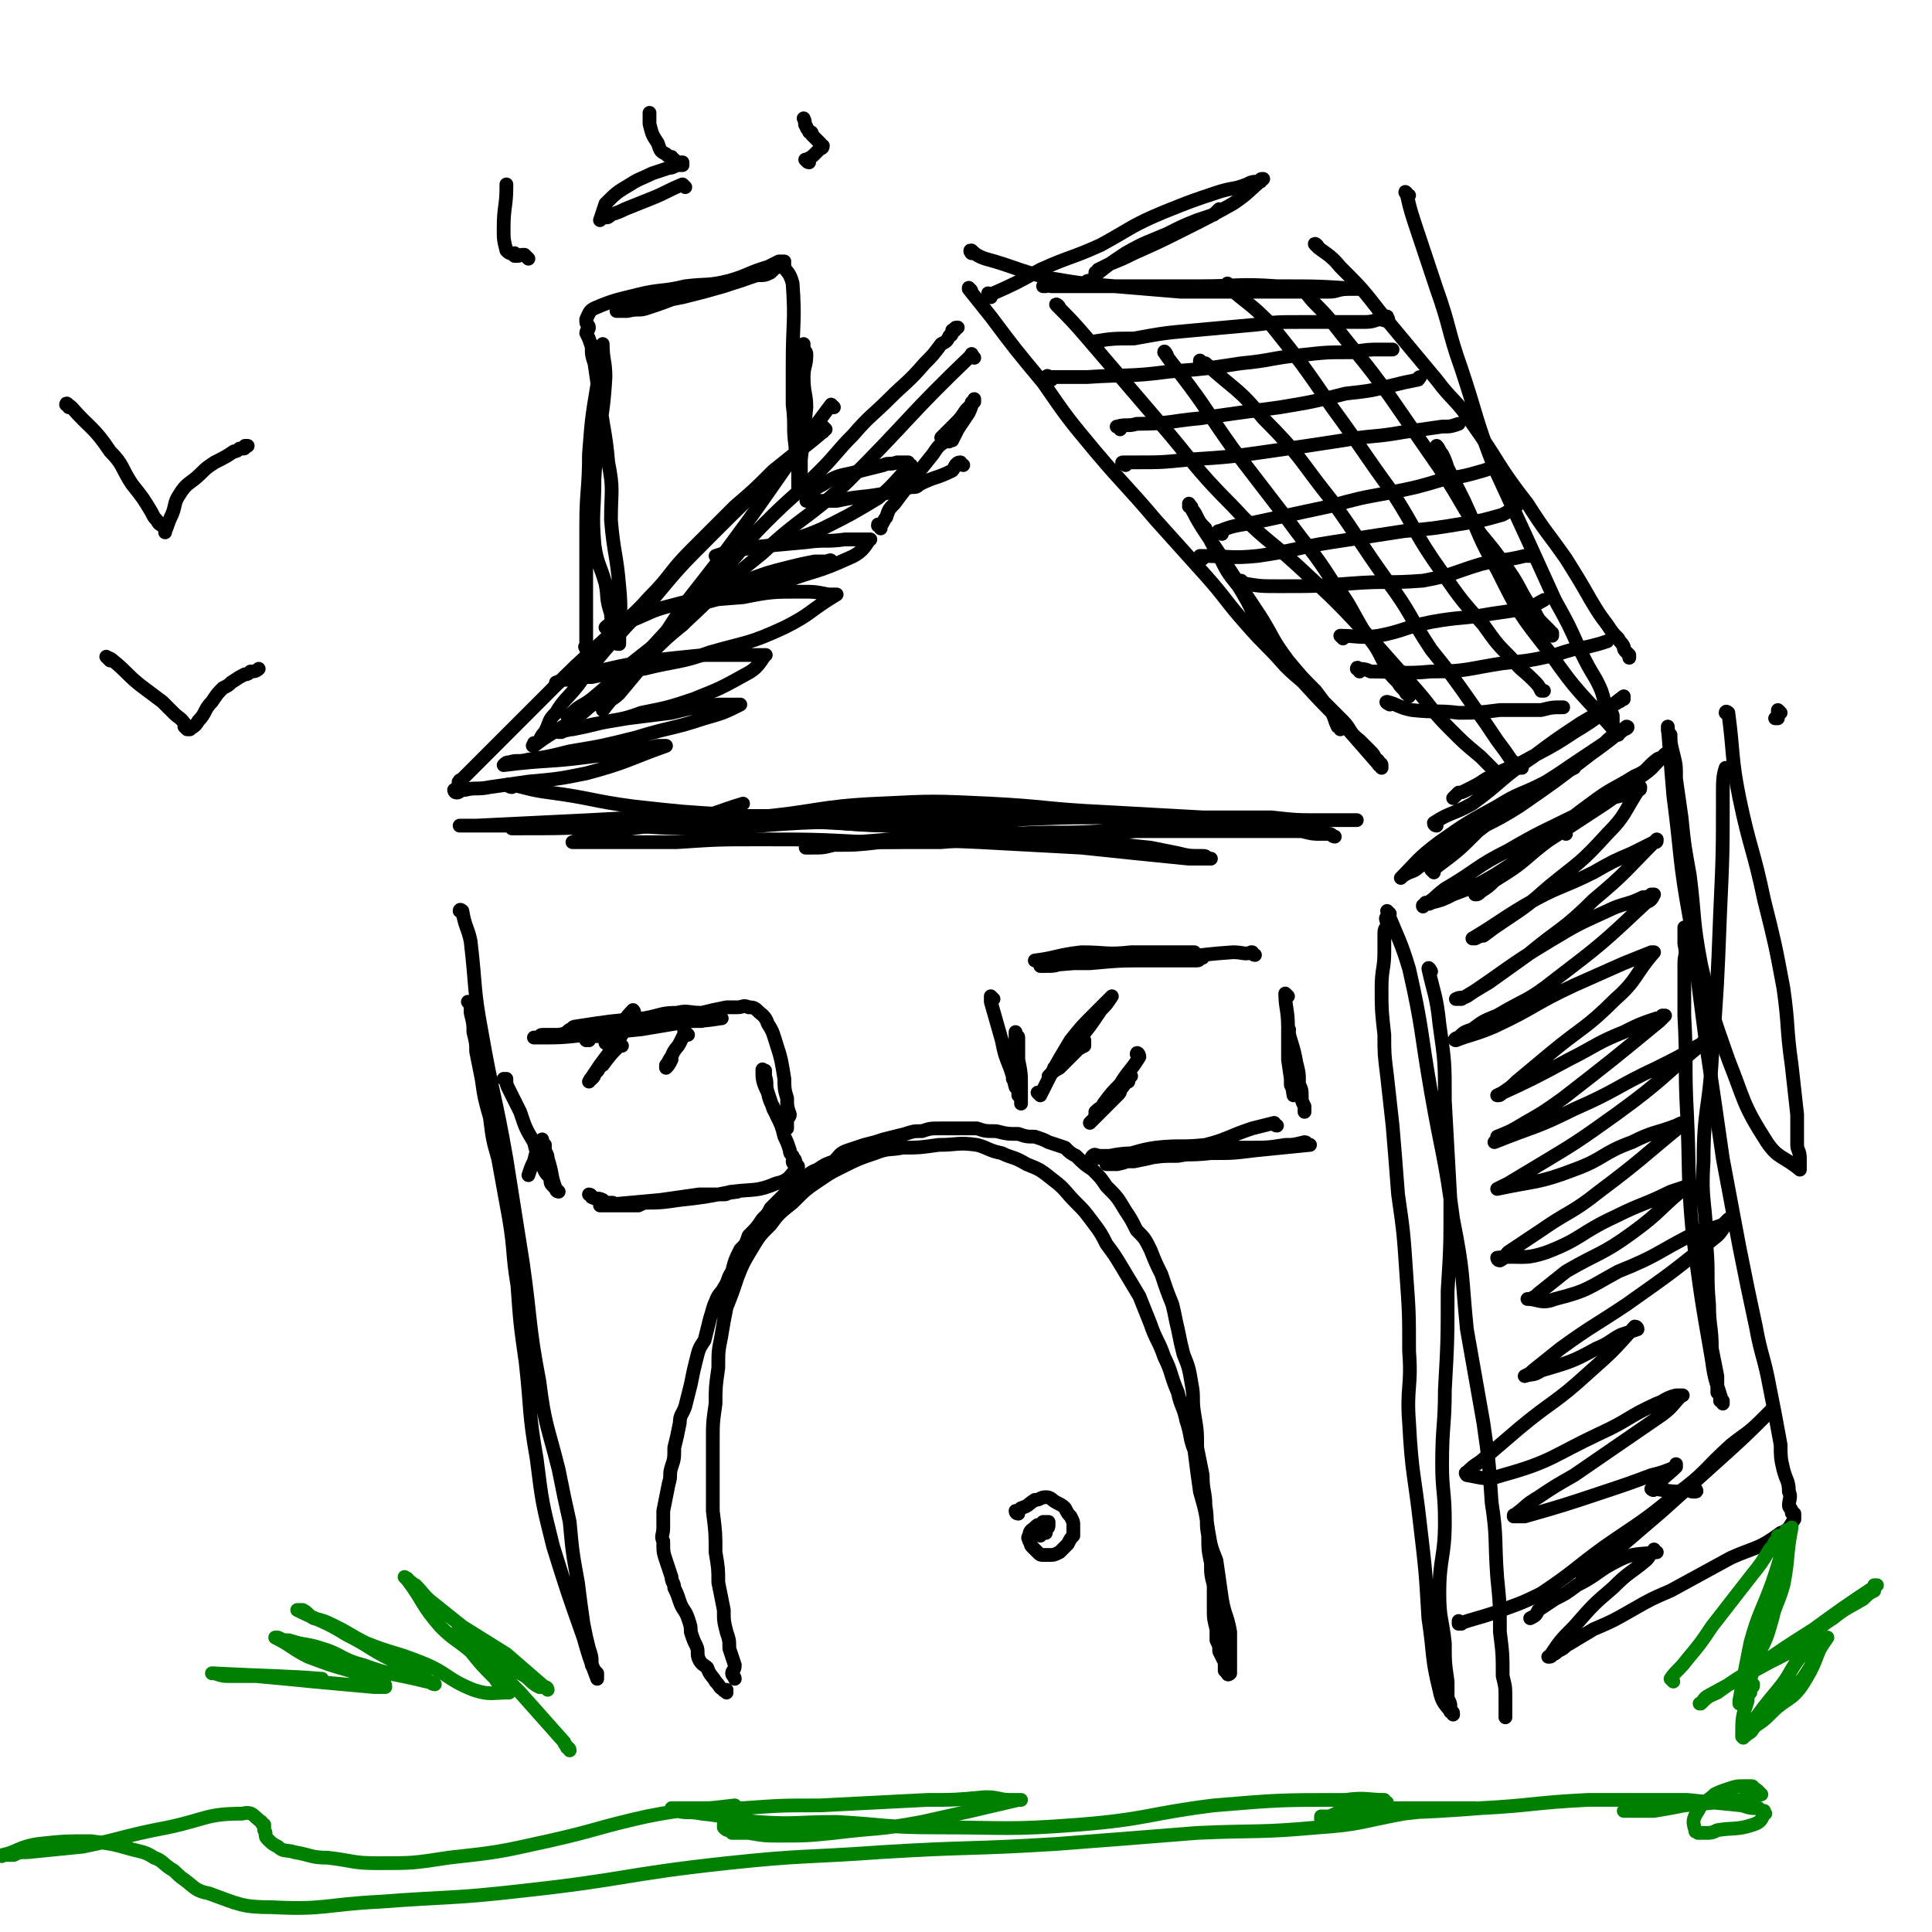 <svg viewBox='0 0 702 702' version='1.1' xmlns='http://www.w3.org/2000/svg' xmlns:xlink='http://www.w3.org/1999/xlink'><g fill='none' stroke='rgb(0,0,0)' stroke-width='5' stroke-linecap='round' stroke-linejoin='round'><path d='M367,297c0,0 -1,-1 -1,-1 0,0 0,0 0,0 0,0 0,0 0,0 -16,1 -16,1 -32,2 -21,1 -21,0 -43,1 -19,1 -19,2 -38,2 -16,0 -16,-1 -33,-1 -16,-1 -16,0 -32,0 -5,0 -5,0 -11,0 -3,0 -3,0 -7,0 -1,0 -1,0 -2,0 0,0 -1,0 -1,0 3,0 3,0 6,0 21,-1 21,-1 41,-2 18,-1 18,-1 35,-1 28,-1 28,0 56,-1 20,-1 20,-2 41,-2 17,0 17,1 34,2 11,1 11,1 22,1 8,1 8,1 16,1 8,1 8,1 15,1 1,0 1,0 2,0 0,0 1,0 1,0 -14,-1 -15,-1 -30,-2 -20,0 -20,0 -41,1 -20,0 -20,1 -39,2 -21,0 -21,-2 -42,-2 -16,0 -16,1 -32,2 -16,0 -16,0 -31,0 -10,0 -10,0 -19,0 -6,0 -6,1 -12,1 -2,0 -2,0 -4,0 0,0 0,0 0,0 0,0 1,0 1,0 18,0 18,0 35,-1 26,-1 26,-1 52,-3 23,-2 23,-4 45,-5 20,-1 20,-1 41,0 20,1 20,2 41,3 18,1 18,1 36,2 12,0 12,0 25,0 9,1 9,1 18,1 5,0 5,0 9,0 2,0 2,0 3,0 1,0 1,0 1,0 0,0 0,0 0,0 -8,0 -8,0 -17,0 -20,1 -20,1 -40,2 -17,1 -17,1 -35,2 -16,1 -16,0 -33,1 -13,1 -13,2 -26,3 -11,0 -11,0 -22,0 -9,1 -9,1 -17,1 -4,1 -4,1 -8,1 -1,0 -3,0 -2,0 2,-1 3,-1 7,-1 22,-2 22,-2 43,-3 19,0 19,0 38,-1 16,0 16,0 32,-1 13,0 13,0 26,0 10,0 10,0 20,0 7,0 7,0 14,0 4,1 4,1 7,1 2,0 2,0 3,0 1,0 1,1 2,1 '/><path d='M520,353c0,0 -1,-2 -1,-1 2,9 3,10 4,20 2,14 2,14 2,28 1,18 1,18 2,36 0,17 0,17 -1,33 0,18 0,18 -1,36 0,13 -1,13 -1,27 0,10 1,10 1,21 0,13 -2,13 -2,26 0,9 1,9 2,18 0,7 0,7 1,14 0,3 0,3 0,6 1,2 1,2 1,3 0,1 0,1 0,2 1,0 1,0 1,1 0,0 0,0 0,0 0,0 0,0 0,0 -3,-4 -4,-4 -5,-9 -3,-12 -2,-13 -4,-26 -1,-17 -1,-17 -3,-34 -2,-18 -3,-18 -4,-37 -1,-13 1,-13 0,-26 0,-14 0,-14 -1,-28 -1,-15 -1,-15 -3,-29 -1,-13 -1,-13 -2,-25 -1,-9 -1,-9 -2,-18 -1,-8 -1,-8 -1,-15 -1,-9 -1,-9 -1,-17 0,-7 1,-7 1,-13 0,-4 0,-4 0,-7 0,-2 1,-2 1,-3 0,-2 -1,-2 0,-3 0,0 0,0 1,-1 0,0 -1,-1 -1,-1 4,10 5,11 8,21 5,22 4,22 8,45 4,23 5,23 8,46 4,20 3,20 5,40 3,17 3,17 6,34 2,14 2,14 3,29 2,13 1,13 2,27 1,10 1,10 1,20 1,8 1,8 1,16 1,4 1,4 1,8 0,2 0,2 0,4 0,0 0,0 0,0 0,1 0,1 0,2 0,0 0,0 0,0 0,0 0,0 0,1 '/><path d='M168,332c0,-1 -1,-1 -1,-1 0,-1 1,0 1,0 1,6 2,6 3,11 2,17 1,17 4,33 4,23 5,23 9,46 3,19 3,19 6,38 3,21 2,22 6,43 2,16 3,16 7,32 2,10 2,10 4,19 1,11 1,11 3,22 1,8 1,8 2,15 1,5 1,5 2,9 1,3 1,3 1,6 1,2 1,2 2,3 0,1 0,1 0,2 0,0 0,0 0,0 0,0 0,0 0,0 -3,-8 -3,-8 -5,-15 -6,-17 -6,-17 -11,-33 -4,-16 -4,-16 -6,-32 -3,-17 -2,-17 -4,-35 -2,-14 -2,-14 -3,-28 -2,-12 -1,-12 -3,-24 -2,-11 -2,-11 -4,-22 -2,-7 -2,-7 -3,-15 -2,-7 -2,-7 -3,-14 -1,-5 -1,-5 -2,-10 0,-3 0,-3 -1,-7 0,-3 0,-3 -1,-7 0,-1 0,0 0,-1 0,-1 0,-1 0,-1 0,-1 -1,-2 -1,-2 '/><path d='M168,285c-1,0 -2,-1 -1,-1 0,-1 0,0 1,-1 8,-8 8,-8 16,-16 8,-8 8,-8 16,-16 9,-9 9,-9 19,-18 8,-8 9,-7 17,-16 8,-8 7,-9 15,-17 8,-8 8,-8 16,-16 7,-6 7,-6 14,-13 5,-4 5,-4 10,-8 3,-3 3,-3 6,-6 1,0 1,0 2,0 0,-1 0,-1 0,-2 0,0 1,1 1,1 -8,7 -8,6 -15,13 -14,13 -14,13 -27,26 -11,11 -11,11 -21,23 -9,9 -9,9 -17,18 -5,6 -5,6 -10,13 -4,5 -5,5 -8,10 -3,3 -2,3 -4,7 -1,1 -1,1 -2,3 -1,1 -1,1 -2,1 0,1 -1,1 0,1 9,-7 11,-6 20,-14 13,-10 12,-11 23,-22 12,-13 12,-13 24,-26 9,-9 8,-10 17,-19 10,-10 10,-9 20,-19 6,-6 6,-7 12,-13 6,-7 7,-7 13,-13 6,-6 7,-6 13,-13 3,-3 3,-3 6,-7 2,-1 2,-1 3,-3 1,0 1,-1 1,-2 1,0 1,0 1,0 0,-1 0,-1 1,-1 0,0 0,0 0,0 '/><path d='M353,106c0,-1 -1,-1 -1,-1 0,-1 0,0 0,0 4,5 4,5 8,10 9,12 9,12 19,24 9,13 9,13 19,25 11,13 11,12 22,25 9,10 9,10 18,20 8,9 7,9 15,18 7,8 7,7 14,15 5,5 6,5 11,10 5,5 5,5 10,10 3,3 2,4 6,7 2,2 2,2 4,4 1,1 1,1 2,3 0,0 1,0 1,1 0,0 0,1 0,1 0,0 1,-1 1,0 0,0 0,0 0,1 0,0 0,0 0,0 -7,-8 -7,-8 -14,-16 -9,-9 -9,-9 -18,-19 -6,-7 -6,-7 -11,-15 -5,-8 -4,-8 -9,-16 -4,-5 -4,-5 -7,-11 -3,-5 -3,-5 -5,-10 -2,-2 -2,-2 -3,-4 -1,-2 -1,-2 -2,-3 0,-1 0,-1 -1,-1 0,0 0,0 0,0 1,0 0,-1 0,-1 4,8 5,9 11,18 7,11 7,11 15,23 5,8 4,8 10,16 5,6 5,6 10,11 3,4 3,4 6,8 1,2 1,3 2,5 1,0 1,0 1,1 '/><path d='M354,92c-1,0 -1,-1 -1,-1 -1,0 0,0 0,1 0,0 0,0 0,0 0,0 -1,-1 0,-1 1,1 2,2 5,3 11,3 11,4 23,7 12,2 12,2 24,3 12,1 12,1 24,2 10,0 10,0 21,0 10,0 10,0 19,0 7,0 7,0 14,0 3,0 3,-1 7,-1 1,0 1,0 2,0 1,0 1,0 2,0 0,0 0,0 0,0 -15,-1 -15,-1 -30,-1 -14,-1 -14,0 -28,0 -12,0 -12,0 -24,0 -7,0 -7,0 -15,0 -5,0 -5,0 -10,0 -2,0 -2,0 -5,0 -1,0 -1,-1 -2,0 0,0 0,0 -1,0 0,0 0,0 0,0 0,0 0,0 0,0 8,-1 8,-1 15,-1 1,-1 1,-1 2,-1 '/><path d='M522,300c0,0 -1,0 -1,-1 6,-4 7,-3 14,-7 11,-8 10,-9 22,-17 8,-6 8,-6 17,-12 5,-3 5,-3 11,-6 1,-1 2,-1 3,-2 1,0 1,-1 2,-1 0,0 0,-1 0,-1 -8,6 -8,7 -18,13 -9,6 -10,6 -19,11 -7,3 -7,3 -13,6 -3,2 -3,2 -7,4 -2,1 -2,1 -3,1 -1,1 -1,1 -1,1 0,0 0,0 -1,1 0,0 0,0 0,0 0,0 0,0 0,0 '/><path d='M531,590c0,0 -1,-1 -1,-1 0,0 0,1 0,1 6,-2 7,-2 13,-4 8,-3 9,-3 17,-7 12,-8 12,-9 23,-17 13,-9 14,-9 26,-19 11,-8 10,-9 20,-18 5,-4 6,-4 11,-9 1,-1 1,-1 2,-2 1,-1 1,-1 2,-2 0,0 0,0 0,0 0,0 0,0 0,0 -10,10 -10,10 -20,19 -10,9 -10,9 -20,18 -7,6 -7,6 -14,12 -4,4 -4,4 -9,8 -2,1 -2,1 -3,3 -1,0 -1,0 -2,1 0,0 1,1 0,1 0,0 0,0 -1,0 0,0 0,0 0,0 1,0 0,-1 0,-1 2,-1 3,-1 5,-2 4,-2 3,-3 6,-5 '/><path d='M360,108c0,-1 -1,-1 -1,-1 0,-1 0,0 1,0 9,-4 9,-4 18,-9 11,-5 11,-4 22,-9 11,-6 11,-7 23,-12 10,-4 10,-4 19,-7 6,-2 6,-1 11,-3 2,-1 2,-1 5,-1 0,-1 0,-1 1,-1 0,0 0,0 0,0 -5,4 -5,5 -11,9 -9,5 -9,5 -19,10 -8,4 -8,4 -17,8 -4,2 -4,2 -9,4 -2,1 -2,1 -4,2 0,1 0,1 -1,1 0,0 0,0 0,1 0,0 0,0 0,0 5,-4 5,-4 11,-8 7,-4 8,-4 15,-7 6,-3 6,-3 11,-5 3,-1 3,-1 6,-2 1,-1 1,-1 2,-2 '/><path d='M512,71c-1,0 -2,-2 -1,-1 1,4 1,5 3,11 4,12 4,12 8,24 5,14 4,15 9,29 6,18 5,18 12,36 6,13 6,13 12,26 5,11 5,11 10,22 5,9 5,9 9,18 3,6 3,6 6,11 2,4 2,4 3,8 1,3 2,2 3,5 0,2 0,2 0,4 1,1 1,1 2,2 0,0 0,0 0,1 0,0 0,0 0,0 -13,-15 -14,-14 -25,-30 -11,-14 -11,-14 -19,-30 -7,-12 -6,-12 -12,-25 -3,-6 -3,-6 -6,-12 -1,-3 -1,-3 -2,-5 -1,-1 -1,-2 -2,-3 '/><path d='M628,280c-1,0 -1,-1 -1,-1 -1,3 -1,5 -1,9 0,22 0,22 -1,44 -1,26 -1,26 -3,53 -1,18 -3,18 -3,37 -1,15 1,15 1,30 1,11 0,11 1,22 0,8 1,8 1,16 1,5 1,5 2,10 0,3 0,3 0,6 1,1 1,1 1,2 0,0 0,1 0,1 0,0 1,0 1,0 0,0 0,1 0,1 -2,-7 -3,-8 -4,-16 -4,-23 -4,-23 -7,-46 -2,-22 -1,-22 -2,-43 -1,-18 0,-18 -1,-36 0,-9 0,-9 0,-19 0,-3 1,-3 0,-7 0,-1 0,-1 0,-3 0,-1 0,-1 0,-2 0,0 0,0 0,-1 0,0 0,0 0,0 0,0 0,0 0,0 '/><path d='M214,236c-1,0 -1,-1 -1,-1 -1,0 0,0 0,1 0,0 0,0 0,0 0,-1 0,-1 0,-1 0,-5 0,-6 0,-11 0,-16 0,-16 0,-33 0,-13 1,-13 1,-26 1,-13 1,-13 3,-25 0,-5 1,-5 2,-10 0,-1 -1,-1 -1,-2 0,-1 1,-1 1,-3 0,0 0,0 0,0 0,6 1,6 1,12 -1,18 -3,18 -4,37 0,12 -1,12 0,24 1,7 2,7 4,14 1,5 0,5 2,11 0,3 1,3 1,6 1,1 1,1 1,3 0,1 0,1 0,1 0,1 0,1 1,1 0,0 0,0 0,0 0,-11 1,-11 0,-21 -1,-12 -2,-12 -3,-24 0,-11 1,-11 -1,-21 -1,-12 -2,-12 -3,-23 -1,-6 -1,-6 -2,-13 -1,-3 -1,-3 -1,-6 -1,-3 -1,-3 -2,-5 0,-1 1,-1 1,-2 0,-1 -1,-1 -1,-2 0,0 0,0 0,0 0,-1 0,-1 0,-1 1,-2 1,-3 3,-4 7,-3 8,-3 16,-5 8,-2 9,-1 17,-3 8,-1 8,0 16,-2 7,-2 7,-3 14,-5 2,-1 2,-1 4,-2 1,0 1,0 2,0 0,0 0,0 0,0 0,0 0,0 0,0 -9,4 -9,5 -19,8 -10,3 -10,2 -20,5 -5,2 -5,2 -11,4 -3,1 -3,0 -7,1 -1,0 -1,0 -2,0 -1,0 -1,0 -2,0 0,0 0,0 0,0 2,0 1,-1 3,-1 10,-2 11,-2 21,-4 8,-2 8,-2 15,-4 6,-2 6,-2 12,-4 3,0 3,0 5,-1 1,-1 1,-1 1,-1 1,-1 1,-1 2,-1 0,0 0,0 0,0 0,0 0,-1 1,-1 0,0 0,0 0,0 0,0 1,0 1,0 0,0 -1,0 -1,0 0,0 0,0 0,0 2,3 3,3 4,7 1,14 0,14 0,29 0,7 0,7 0,15 1,8 0,8 1,15 0,3 1,3 1,6 0,3 0,3 0,6 0,2 0,2 0,3 0,1 1,0 1,1 0,0 0,0 0,0 0,0 0,0 0,0 0,-5 0,-5 0,-11 1,-9 1,-9 2,-19 0,-5 -1,-5 -1,-11 0,-4 1,-4 1,-8 0,-1 0,-1 -1,-2 0,0 0,0 0,-1 0,0 0,0 0,-1 0,0 0,0 0,0 0,3 0,3 0,5 0,4 0,4 0,9 0,3 0,3 0,6 0,0 0,0 0,1 0,1 0,1 0,1 0,1 -1,1 -1,1 0,0 0,0 0,0 '/><path d='M186,286c-1,0 -2,-1 -1,-1 6,1 7,2 15,3 15,2 15,3 30,5 18,2 18,2 35,3 19,2 19,2 38,3 19,1 19,1 37,2 16,1 16,0 32,2 13,1 13,1 26,2 10,2 10,2 20,3 5,1 5,1 10,2 4,1 4,1 9,1 1,0 1,0 2,1 1,0 1,0 1,0 -3,0 -4,0 -8,0 -20,-2 -20,-2 -39,-4 -18,-1 -18,-1 -37,-2 -20,-1 -20,0 -41,0 -19,-1 -19,-1 -39,-1 -15,0 -15,0 -30,1 -10,0 -10,0 -20,0 -7,0 -7,0 -13,0 -1,0 -1,0 -3,0 -1,0 -1,0 -2,0 0,0 0,0 0,0 5,-2 5,-2 9,-3 16,-3 17,-2 32,-5 11,-2 11,-3 21,-6 '/><path d='M521,317c0,0 -1,-1 -1,-1 0,0 0,0 0,0 1,0 1,0 2,-1 8,-6 8,-6 15,-13 8,-6 7,-6 15,-11 9,-7 9,-6 19,-13 6,-4 6,-4 12,-8 2,-2 2,-2 4,-3 2,-1 2,-1 3,-2 1,0 2,-1 1,-1 -5,4 -6,5 -13,10 -13,10 -13,10 -26,19 -11,7 -12,6 -23,13 -6,4 -6,4 -12,8 -3,2 -2,2 -5,3 -2,1 -2,1 -3,2 0,0 0,0 0,0 6,-6 6,-7 14,-13 10,-7 10,-7 21,-13 8,-5 8,-4 16,-8 6,-3 6,-3 12,-6 '/><path d='M647,259c0,0 -1,-1 -1,-1 0,0 0,1 0,1 0,1 0,1 0,1 0,1 0,1 0,1 0,0 0,0 -1,0 0,0 0,0 0,0 '/><path d='M628,260c0,-1 -1,-1 -1,-1 0,-1 1,0 1,0 2,15 1,16 4,31 4,19 5,18 9,37 4,16 4,16 7,32 2,14 1,14 3,28 1,9 1,9 2,18 0,5 0,5 0,11 0,2 1,2 1,5 0,0 0,0 0,1 0,1 0,1 0,2 0,0 0,1 0,1 -6,-5 -8,-4 -12,-10 -9,-14 -8,-15 -14,-30 -6,-17 -6,-17 -10,-35 -3,-16 -2,-16 -4,-32 -2,-11 -2,-11 -3,-21 -1,-7 -1,-7 -2,-14 0,-5 0,-5 -1,-9 -1,-4 -1,-4 -1,-7 -1,-1 -1,-1 -1,-2 0,0 0,0 0,-1 0,0 0,0 0,0 1,13 1,13 2,25 3,23 2,23 6,45 3,23 3,23 6,46 3,20 3,20 6,41 3,16 3,16 6,32 3,15 3,15 6,29 2,11 3,11 5,22 2,10 2,10 4,21 0,4 0,5 1,9 1,4 2,4 2,8 1,2 0,3 0,5 0,1 1,1 1,2 0,0 0,0 0,0 0,1 0,1 1,1 0,0 0,0 0,1 0,0 0,0 0,0 0,0 0,0 0,1 0,0 0,0 0,0 -2,3 -2,4 -5,5 -8,6 -9,5 -18,9 -11,6 -11,6 -22,12 -7,3 -7,3 -14,7 -7,4 -7,4 -14,7 -5,3 -5,3 -10,6 -1,1 -1,1 -3,2 -1,1 -1,1 -2,1 0,0 0,1 -1,1 0,0 -1,0 0,0 4,-6 4,-6 9,-11 7,-8 7,-8 14,-14 6,-6 6,-5 12,-10 1,-1 1,-1 2,-3 1,0 1,0 1,-1 0,0 0,1 1,1 0,0 0,0 0,0 -7,1 -8,0 -14,3 -8,4 -7,5 -15,9 -4,3 -4,3 -8,5 -3,2 -3,2 -6,4 -1,2 -1,2 -3,3 0,0 0,0 0,0 '/><path d='M479,90c0,-1 -2,-2 -1,-1 3,3 5,3 9,8 8,8 8,8 15,17 10,12 10,12 20,24 6,8 7,7 13,16 10,14 9,15 20,29 7,11 7,10 14,20 5,8 5,8 9,15 3,5 3,5 6,9 2,3 2,3 4,5 1,2 1,1 2,3 0,1 0,1 1,2 0,0 0,0 1,1 0,0 0,0 0,0 0,1 0,1 0,1 0,0 0,0 0,0 '/><path d='M399,125c0,0 -2,-1 -1,-1 6,-1 7,-1 14,-1 11,-2 11,-2 22,-3 11,-1 11,-1 22,-2 8,-1 8,-1 16,-1 6,0 6,0 13,0 4,0 4,0 9,0 4,0 4,0 7,-1 2,0 2,1 3,0 1,0 0,0 0,-1 '/><path d='M382,138c-1,-1 -1,-1 -1,-1 -1,-1 0,0 0,0 0,0 0,0 0,0 7,0 7,0 14,0 15,-1 15,0 30,-2 13,-1 13,-1 26,-3 11,-1 11,-2 22,-3 9,-1 9,-1 18,-1 6,-1 6,-1 11,-1 2,0 2,0 4,0 0,0 0,0 0,0 0,0 0,0 0,0 '/><path d='M407,156c0,-1 -2,-1 -1,-1 3,-1 4,0 7,-1 12,0 12,-1 23,-2 14,-2 14,-2 29,-4 12,-2 12,-2 24,-5 9,-1 9,-1 17,-3 4,-1 4,-1 9,-2 1,0 0,-1 1,-1 '/><path d='M409,169c0,0 -2,-1 -1,-1 1,0 2,0 4,0 10,0 10,0 20,-1 15,-1 15,-1 29,-3 14,-2 14,-2 27,-4 11,-2 11,-1 22,-3 7,-1 7,-1 14,-2 3,0 3,0 6,-1 '/><path d='M444,194c-1,-1 -2,-1 -1,-1 5,-2 6,-2 12,-3 14,-3 14,-3 28,-6 11,-3 11,-3 22,-5 10,-2 10,-2 20,-5 7,-1 7,-1 14,-3 3,-1 3,-1 5,-1 '/><path d='M437,203c0,0 -1,-1 -1,-1 0,0 0,0 0,0 11,0 11,1 21,0 14,-2 14,-3 27,-5 13,-2 13,-2 26,-4 11,-1 11,-1 23,-3 6,-1 6,-1 13,-3 2,-1 3,-2 5,-3 '/><path d='M452,212c0,0 -1,-1 -1,-1 0,0 0,1 1,1 6,1 6,1 13,1 13,0 13,0 26,-1 13,-1 13,0 26,-1 11,-2 11,-3 21,-6 8,-2 8,-1 16,-3 1,0 1,0 2,0 '/><path d='M488,232c0,0 -1,-1 -1,-1 6,0 7,1 14,0 10,-2 9,-3 19,-5 11,-2 11,-1 22,-3 7,-1 7,-1 13,-2 3,-1 4,-2 6,-3 '/><path d='M494,244c0,-1 -1,-2 -1,-1 2,0 3,0 5,1 11,0 11,1 22,0 13,0 13,-1 26,-3 10,-1 10,-1 19,-3 6,-2 6,-2 12,-3 4,-1 4,-1 7,-2 0,0 0,0 0,0 '/><path d='M505,256c0,0 -2,-1 -1,-1 4,1 4,2 9,3 9,1 9,0 17,1 7,0 7,0 15,-1 7,0 7,0 15,0 4,-1 4,-1 8,-1 '/><path d='M424,129c0,0 -1,-2 -1,-1 2,3 3,4 6,8 10,13 9,13 19,27 10,13 10,13 20,26 8,11 9,11 16,22 7,9 6,9 12,19 4,5 4,5 7,11 2,4 2,4 5,7 1,2 2,2 3,4 1,0 1,1 1,1 '/><path d='M385,112c0,-1 -2,-2 -1,-1 5,5 6,6 12,13 12,14 12,14 24,28 14,16 13,17 28,32 11,12 12,11 24,22 14,13 14,13 27,27 8,9 8,9 16,18 6,7 5,7 12,14 5,5 5,5 11,10 3,3 3,3 5,5 0,0 0,1 1,1 '/><path d='M437,132c0,0 -1,-1 -1,-1 0,0 0,0 0,1 1,0 1,0 2,0 11,10 12,9 21,20 14,14 13,15 25,30 10,14 10,15 20,29 9,12 8,13 16,25 8,10 8,10 15,20 5,7 5,7 9,13 3,4 3,4 5,7 2,2 2,1 3,3 0,0 1,0 1,0 '/><path d='M447,104c0,0 -1,-1 -1,-1 0,0 0,0 0,1 8,7 8,6 15,13 12,15 12,15 23,31 11,15 11,16 22,31 9,14 8,15 18,29 7,10 7,10 15,19 5,7 5,7 10,12 4,5 4,4 8,8 2,2 2,2 3,4 1,0 1,0 1,0 '/><path d='M476,108c-1,-1 -2,-2 -1,-1 3,4 4,4 9,10 10,13 11,13 21,27 9,13 9,13 18,26 8,12 7,12 15,24 5,6 5,6 10,13 5,7 4,8 10,16 1,2 1,2 3,4 1,1 1,1 2,2 1,1 0,1 1,2 0,0 0,0 0,-1 '/><path d='M569,303c0,0 -1,-1 -1,-1 -5,3 -5,3 -10,7 -7,6 -7,6 -15,11 -2,2 -2,2 -5,4 -1,1 -1,1 -2,1 0,0 0,0 0,0 10,-8 11,-8 21,-16 10,-8 10,-9 21,-17 8,-6 8,-5 16,-10 5,-2 4,-3 8,-6 1,-1 2,0 3,-1 0,0 0,-1 0,-1 -5,5 -4,5 -10,9 -11,9 -12,9 -24,17 -14,9 -14,9 -28,18 -7,4 -7,4 -15,7 -4,2 -4,2 -8,3 -1,1 -2,0 -2,0 -1,1 -1,2 -1,1 4,-2 4,-3 8,-6 12,-7 11,-8 23,-14 12,-7 13,-7 25,-13 6,-3 6,-3 12,-6 5,-1 5,-1 10,-3 1,0 1,0 1,-1 0,0 0,0 0,0 -6,9 -5,10 -12,17 -10,11 -10,10 -21,19 -8,7 -8,7 -17,13 -3,2 -3,2 -7,5 -1,0 -1,0 -3,1 0,0 0,0 -1,0 0,0 0,0 0,0 10,-6 9,-6 19,-12 12,-7 13,-6 25,-12 7,-4 7,-4 14,-7 4,-2 4,-2 8,-4 1,0 1,0 1,-1 0,0 0,0 0,0 -11,11 -11,12 -23,22 -11,11 -12,10 -24,20 -7,5 -7,5 -14,10 -5,3 -5,3 -10,6 0,0 0,0 -1,0 0,0 -1,0 -1,0 2,-1 2,0 4,-1 15,-10 15,-11 30,-20 10,-6 10,-6 21,-11 6,-3 7,-2 13,-5 2,0 2,0 3,-1 1,0 1,0 1,0 -1,2 -1,2 -3,3 -16,15 -16,15 -33,28 -10,8 -11,7 -21,13 -5,2 -5,2 -9,5 -3,1 -3,1 -5,3 -1,0 -2,1 -1,1 5,-2 7,-2 14,-5 15,-7 14,-8 29,-15 9,-4 9,-4 18,-8 5,-2 5,-2 10,-4 0,0 0,0 1,0 0,0 0,0 0,0 -7,8 -6,10 -14,17 -11,11 -12,10 -24,20 -6,5 -6,5 -12,10 -2,2 -2,2 -5,4 -1,1 -1,1 -2,1 0,0 0,0 0,0 0,0 0,0 0,0 13,-6 13,-6 26,-13 10,-5 10,-6 20,-10 6,-3 6,-3 12,-5 1,0 1,0 2,-1 0,0 1,0 1,0 0,0 -1,1 -2,2 -17,14 -17,14 -35,28 -7,5 -7,5 -14,9 -5,3 -5,3 -10,5 0,1 0,1 -1,2 0,0 0,0 0,0 0,0 0,0 0,0 15,-6 15,-5 29,-12 16,-7 15,-8 30,-15 8,-4 8,-4 15,-8 2,-1 1,-1 3,-2 0,0 0,0 0,0 0,0 0,0 0,0 -16,13 -15,14 -33,27 -14,10 -14,10 -29,19 -5,3 -5,3 -10,6 -2,1 -2,1 -4,2 0,0 0,0 0,0 14,-3 15,-2 28,-7 11,-4 10,-6 21,-10 8,-4 8,-3 16,-6 2,-1 2,-1 3,-1 1,0 0,0 0,0 0,0 0,0 0,0 -16,13 -15,13 -31,25 -10,8 -11,7 -21,14 -6,4 -6,4 -12,8 -1,1 -1,2 -3,3 -1,0 -1,-1 -1,-1 0,0 0,0 0,0 9,-1 9,1 18,-2 13,-5 12,-7 25,-13 10,-5 10,-4 20,-9 3,-1 3,-1 6,-2 0,0 0,0 0,0 0,0 0,0 0,0 -10,8 -9,9 -20,17 -11,8 -12,7 -24,14 -5,4 -5,4 -10,8 -1,1 -1,1 -3,2 0,0 0,0 0,0 0,0 -1,0 -1,0 4,0 5,2 10,0 12,-3 12,-4 23,-10 15,-6 14,-7 28,-14 5,-2 5,-1 10,-3 1,-1 1,-1 2,-2 0,0 0,0 0,1 -2,2 -2,3 -4,5 -16,13 -16,13 -33,25 -12,8 -13,8 -24,16 -5,4 -5,4 -10,8 -1,1 -1,1 -3,2 0,0 0,0 0,0 0,0 0,0 0,0 3,-1 3,0 6,-2 10,-3 11,-3 20,-8 5,-2 5,-3 9,-5 3,-1 3,-1 6,-2 0,0 0,-1 -1,-1 0,0 0,0 0,0 -8,9 -8,9 -17,17 -12,11 -13,10 -25,20 -7,6 -7,6 -14,12 -3,2 -3,2 -5,4 -1,0 0,1 0,1 6,1 7,2 13,0 18,-5 18,-7 35,-15 11,-5 10,-6 21,-11 3,-1 3,-2 7,-3 1,0 1,0 2,0 0,0 1,0 0,0 -3,3 -3,4 -7,7 -16,11 -16,11 -32,22 -7,4 -7,4 -13,8 -5,3 -4,3 -8,6 -1,1 -1,0 -1,1 0,0 0,0 0,0 2,0 2,0 4,0 14,-4 14,-4 29,-9 9,-3 9,-3 17,-6 4,-1 4,-1 9,-3 0,-1 0,-1 0,-1 0,0 0,1 0,1 -3,3 -4,3 -7,7 -1,0 -1,1 -1,1 0,0 0,0 0,0 0,1 -1,0 -1,0 4,0 5,1 11,1 1,0 1,0 2,-1 1,0 1,1 2,1 0,0 1,0 1,0 0,0 0,0 0,0 0,0 0,0 0,0 1,0 0,-1 0,-1 '/><path d='M264,615c0,0 -1,-1 -1,-1 0,0 1,0 1,0 0,0 -1,1 -1,0 -2,-1 -1,-1 -3,-3 -1,-2 -2,-2 -3,-5 -1,-1 -2,-1 -3,-3 -1,-2 0,-3 -1,-5 -1,-2 -1,-2 -2,-5 0,-2 0,-2 -1,-5 -1,-3 -2,-3 -3,-6 -1,-3 -1,-3 -2,-5 0,-2 -1,-2 -1,-4 -1,-3 -1,-3 -2,-6 -1,-3 -1,-3 -1,-7 -1,-2 0,-2 0,-5 0,-3 0,-3 0,-6 1,-5 1,-5 2,-10 1,-3 0,-3 1,-6 1,-3 1,-3 1,-7 1,-4 1,-4 2,-9 0,-3 1,-3 2,-6 1,-4 1,-4 2,-8 1,-5 1,-5 2,-9 1,-4 1,-4 3,-7 1,-4 1,-4 2,-8 1,-3 1,-4 2,-6 1,-3 2,-3 3,-5 2,-3 1,-3 3,-6 1,-4 1,-4 3,-8 2,-2 2,-2 3,-5 3,-3 3,-3 5,-6 2,-2 2,-2 3,-4 3,-3 3,-3 6,-6 3,-2 3,-2 6,-5 2,-1 2,-2 5,-3 3,-2 3,-2 6,-3 2,-2 2,-3 5,-4 3,-1 3,-1 6,-2 4,-1 4,-1 7,-2 4,-1 4,-1 8,-2 3,-1 3,-1 6,-1 3,-1 3,-1 7,-1 3,0 3,0 6,0 3,0 3,0 7,0 3,1 3,1 7,1 4,1 4,1 8,1 3,1 3,1 6,1 3,1 3,1 5,2 3,1 3,1 6,2 2,2 2,2 4,3 3,3 3,3 6,5 3,3 3,3 5,6 4,4 4,4 7,9 2,3 2,3 4,7 3,3 3,3 5,7 2,5 2,5 4,9 2,6 2,6 4,11 1,4 1,5 2,9 1,5 1,5 2,9 2,5 2,5 3,11 1,5 0,5 1,11 1,6 1,6 1,12 1,5 1,5 2,10 0,6 1,6 1,11 1,6 0,6 1,11 0,5 0,5 1,10 0,4 0,4 1,8 0,4 0,4 0,8 0,4 0,4 1,8 0,2 0,2 0,4 1,2 1,2 1,4 1,2 1,2 2,4 0,1 0,1 0,3 0,0 0,0 1,1 0,0 0,0 0,0 0,0 0,0 0,0 0,0 0,1 1,0 0,-1 0,-2 0,-4 0,-5 0,-5 0,-11 -1,-6 -2,-6 -3,-12 -1,-7 -1,-7 -2,-14 -2,-5 -2,-5 -3,-11 -1,-7 -1,-7 -3,-14 -1,-7 -1,-7 -2,-15 -2,-5 -1,-5 -3,-11 -1,-5 -2,-5 -3,-10 -3,-7 -2,-7 -5,-13 -2,-6 -3,-6 -5,-12 -2,-5 -2,-5 -4,-10 -3,-5 -3,-5 -6,-10 -3,-5 -3,-5 -6,-9 -2,-4 -2,-4 -5,-8 -3,-4 -3,-4 -6,-7 -4,-4 -4,-5 -8,-8 -5,-4 -5,-4 -10,-6 -5,-3 -5,-2 -9,-4 -5,-1 -5,-2 -9,-3 -7,-1 -7,0 -14,0 -7,1 -7,1 -13,1 -5,1 -5,0 -10,2 -6,2 -6,2 -12,5 -4,2 -4,2 -7,4 -6,4 -6,4 -11,9 -5,4 -5,4 -8,8 -4,4 -4,4 -7,9 -3,5 -3,5 -5,10 -2,6 -2,6 -4,11 -1,5 -1,5 -2,11 -1,5 -1,5 -1,11 -1,7 -1,7 -1,13 -1,7 -1,7 -1,14 0,6 0,6 0,12 0,7 0,7 0,13 1,8 1,8 1,15 1,6 1,6 1,11 1,5 1,5 2,10 0,4 0,4 1,8 1,3 1,3 1,6 1,3 1,3 2,6 0,2 -1,2 -1,3 0,1 1,1 1,2 0,0 0,0 0,0 0,0 0,0 0,0 '/><path d='M370,550c0,0 -1,0 -1,-1 0,0 1,0 2,-1 3,-1 2,-1 5,-3 2,0 2,-1 4,-1 2,0 2,1 4,2 2,1 2,1 3,2 1,2 1,2 2,3 1,2 1,2 1,3 0,2 0,2 0,4 -1,1 -1,1 -2,3 -2,2 -2,2 -3,3 -2,1 -2,1 -4,1 -1,0 -1,0 -2,0 -1,0 -1,0 -2,-1 -1,-1 -1,-1 -2,-2 -1,-1 0,-1 -1,-2 0,-1 -1,-1 0,-2 0,-2 1,-2 2,-3 1,-1 1,-1 2,-1 1,-1 1,-1 1,-1 1,0 1,0 2,0 0,0 0,0 0,1 0,0 0,0 0,0 0,1 0,1 -1,2 0,0 0,0 0,0 -1,1 0,1 0,1 0,0 0,0 0,0 0,0 0,0 0,-1 0,0 0,0 0,0 0,0 0,0 0,0 0,0 0,0 0,0 0,1 0,1 -1,1 -1,0 -1,0 -1,1 0,0 0,0 0,0 '/><path d='M456,347c-1,0 -1,-1 -1,-1 -1,0 0,0 0,0 -3,1 -3,0 -7,0 -15,1 -15,2 -30,3 -11,0 -11,0 -22,1 -5,0 -5,0 -10,0 -3,1 -3,1 -6,1 -1,0 -1,0 -2,0 0,0 0,0 0,0 12,-1 12,-1 25,-2 8,0 8,0 17,0 5,0 5,0 10,0 3,0 3,0 5,0 1,0 1,-1 1,-1 1,0 1,0 1,0 -5,0 -5,0 -10,0 -11,1 -11,1 -23,1 -8,0 -8,0 -17,0 -3,0 -3,0 -7,0 -2,0 -2,0 -3,0 -1,0 -1,0 -1,0 0,0 0,0 0,0 8,-1 8,-2 17,-3 9,0 9,1 18,0 6,0 6,0 13,0 5,0 5,0 10,0 '/><path d='M468,362c0,0 -1,-1 -1,-1 0,5 1,6 1,12 1,5 0,5 0,9 0,4 1,4 1,7 0,3 0,3 0,5 0,1 1,1 1,2 0,1 0,1 0,2 0,0 0,0 0,0 0,0 0,0 0,0 -1,-6 -1,-6 -2,-13 0,-3 0,-3 0,-6 0,-2 0,-2 0,-3 0,-1 0,-1 0,-2 0,0 0,0 0,0 1,1 0,-1 0,0 1,5 2,6 3,12 1,4 1,4 1,8 1,2 1,2 1,5 0,1 0,1 1,3 0,1 0,1 0,2 0,0 0,0 0,0 '/><path d='M361,363c0,0 -1,-1 -1,-1 0,0 0,1 0,2 2,7 2,7 4,14 1,5 1,5 3,10 1,3 1,3 2,7 1,1 1,1 1,3 1,1 1,1 1,2 0,0 0,1 0,1 0,-2 0,-3 0,-6 0,-5 0,-5 -1,-10 0,-2 0,-2 0,-5 0,-1 0,-2 0,-3 0,-1 -1,0 -1,-1 0,0 0,-1 0,-1 0,1 0,2 0,3 0,4 0,4 0,8 0,3 0,4 -1,6 '/><path d='M464,409c-1,0 -1,-1 -1,-1 -4,1 -4,1 -8,2 -9,3 -9,4 -17,6 -9,1 -9,0 -18,1 -7,1 -7,2 -14,3 -3,0 -3,0 -6,0 -2,0 -2,-1 -3,0 0,0 -1,1 0,1 8,-1 8,-2 17,-2 12,-1 12,-1 25,-2 8,0 8,0 15,0 6,0 7,0 13,-1 3,0 3,0 7,-1 1,0 1,1 1,1 1,0 1,0 1,0 -10,1 -10,1 -20,2 -8,1 -8,1 -16,1 -9,1 -9,0 -19,1 -4,1 -4,1 -9,2 -1,0 -1,0 -2,0 0,0 0,0 0,0 0,0 0,0 0,0 3,-1 3,-1 5,-1 8,-1 8,-1 16,-2 3,0 3,0 5,-1 1,0 1,-1 2,-1 1,0 1,1 1,1 0,0 0,0 0,0 -5,1 -5,1 -11,2 -6,0 -6,0 -13,1 -5,0 -4,1 -9,2 -2,0 -3,0 -4,0 '/><path d='M214,378c-1,0 -1,-1 -1,-1 -1,0 0,0 0,1 0,0 0,0 0,0 0,0 -1,-1 0,-1 2,-1 4,0 7,-1 1,-1 -1,-1 0,-1 4,-1 5,-1 10,-2 4,0 4,0 8,0 2,-1 2,-1 5,-1 0,0 2,0 1,0 -6,1 -7,1 -14,2 -8,0 -8,0 -16,1 -6,0 -6,0 -11,1 -3,0 -3,0 -6,0 -1,0 -1,1 -1,1 -1,0 -1,0 -2,0 0,0 0,0 0,0 10,0 10,0 19,-1 10,-1 10,-1 20,-2 6,-1 6,-1 12,-2 5,-1 5,-1 10,-1 3,-1 3,-1 5,-1 1,0 3,0 2,0 -6,1 -8,1 -16,1 -10,1 -10,1 -21,2 -6,0 -6,1 -12,1 -2,0 -3,-1 -5,0 -1,0 -1,0 -2,1 0,0 0,0 0,0 2,-1 2,-2 3,-2 13,-2 13,-2 25,-3 6,-1 6,-2 12,-2 4,-1 4,0 9,0 4,-1 4,-1 9,-2 2,0 2,0 4,0 2,0 2,-1 4,0 1,0 2,0 3,1 2,2 3,2 4,5 2,3 2,4 3,7 2,6 2,7 3,13 0,3 0,4 1,7 0,3 0,3 1,6 0,1 -1,1 -1,2 0,1 0,1 0,2 0,0 0,0 0,0 0,1 0,1 0,1 -2,-3 -3,-3 -5,-7 -1,-3 -1,-3 -2,-6 -1,-3 0,-3 -1,-6 0,-1 0,-1 0,-2 -1,0 -1,-1 -1,0 0,3 0,4 2,8 1,5 2,4 3,8 2,4 2,4 3,8 1,2 1,2 2,5 0,1 0,1 1,2 0,1 1,1 1,2 0,0 -1,0 -1,0 0,1 1,1 1,1 0,1 0,1 0,1 0,0 1,-1 1,0 -3,3 -3,5 -8,6 -7,3 -8,2 -16,3 -10,2 -10,2 -19,3 -7,1 -7,1 -14,1 -5,1 -5,0 -10,1 -2,0 -2,0 -3,0 -1,0 -1,0 -2,0 0,0 0,0 0,0 11,-1 11,-1 22,-2 7,-1 7,-1 14,-2 5,0 5,0 9,0 2,0 1,-1 3,-1 1,0 1,0 2,0 0,0 0,0 0,0 -7,1 -7,1 -14,2 -6,1 -6,1 -11,1 -4,1 -4,1 -7,1 -2,0 -2,0 -4,1 -1,0 -1,0 -2,0 0,0 0,0 -1,0 0,0 0,0 -1,0 0,0 0,0 0,0 0,0 0,0 -1,0 0,0 0,0 -1,0 0,0 0,0 0,0 -1,0 -1,0 -2,0 0,0 0,0 -1,0 0,0 0,0 0,0 0,-1 0,-1 -1,-1 0,0 -1,0 -1,0 -1,0 -1,0 -2,-1 -2,-1 -2,0 -4,-1 0,0 0,-1 -1,-1 '/><path d='M184,393c0,0 -1,-1 -1,-1 0,0 1,0 1,0 0,2 0,2 1,4 2,4 2,4 4,8 2,6 2,6 5,11 1,4 1,4 3,8 1,3 1,3 3,5 0,2 0,2 1,3 0,0 0,0 1,1 0,0 0,0 1,1 0,0 0,0 0,0 0,0 -1,0 -1,-1 -2,-5 -1,-5 -3,-11 0,-1 0,-1 -1,-3 0,-1 0,-1 0,-2 -1,-1 -1,-1 -1,-2 0,0 0,0 0,0 -2,4 -2,4 -3,8 -1,2 -1,2 -2,5 0,0 0,0 0,0 '/><path d='M226,380c-1,0 -1,-1 -1,-1 -1,0 0,0 0,1 -3,3 -3,3 -6,7 -2,1 -1,2 -3,3 0,1 0,1 -1,2 -1,0 0,0 -1,1 0,0 0,0 0,0 2,-3 2,-3 4,-6 3,-4 3,-4 6,-8 2,-3 2,-3 4,-7 1,-1 1,-1 2,-3 0,-1 0,-1 0,-1 0,0 0,0 0,0 0,0 0,0 0,0 1,0 0,-1 0,-1 -3,3 -3,4 -6,8 -1,1 -2,1 -3,3 -1,0 -1,0 -1,1 '/><path d='M250,376c-1,-1 -1,-1 -1,-1 -1,-1 0,0 0,0 0,0 0,0 0,0 -1,2 -1,2 -2,4 -1,2 -2,2 -3,5 -1,1 -1,2 -2,3 0,0 0,0 0,1 0,0 0,0 0,0 0,0 0,0 0,0 0,0 0,0 0,0 1,-1 1,-1 2,-3 0,0 0,0 0,0 '/><path d='M378,398c0,0 -1,-1 -1,-1 0,0 0,0 1,1 0,0 0,0 0,0 0,0 -1,-1 -1,-1 0,0 0,0 1,1 0,0 0,0 0,0 5,-10 5,-10 11,-20 4,-5 4,-5 9,-10 2,-2 2,-2 4,-4 1,-1 1,-1 2,-2 0,0 0,0 0,0 -2,3 -2,3 -4,5 -4,6 -4,6 -9,12 -2,3 -2,3 -4,6 -2,1 -2,1 -4,3 0,1 0,1 -1,2 0,0 -1,1 -1,1 1,-1 2,-2 4,-3 3,-3 3,-3 6,-6 1,-1 1,-1 3,-2 0,-1 0,-1 0,-2 0,0 0,0 0,0 '/><path d='M414,384c0,-1 -1,-2 -1,-1 0,0 1,0 1,1 -3,5 -4,5 -7,10 -3,3 -3,3 -6,7 -1,2 -1,1 -3,3 0,1 0,1 0,2 0,0 0,0 0,0 0,0 0,0 0,0 4,-4 4,-4 8,-8 1,-1 1,-1 1,-2 2,-2 1,-2 3,-3 0,-1 0,-1 1,-2 0,0 0,0 0,0 0,0 0,0 0,0 -2,2 -2,2 -5,5 -2,2 -2,3 -4,5 -2,3 -2,3 -4,5 -1,1 -1,1 -2,2 0,0 0,0 0,0 0,0 0,0 0,0 0,0 0,0 0,0 '/><path d='M303,148c0,0 -1,-1 -1,-1 -15,20 -15,21 -30,42 -11,15 -11,15 -22,29 -8,11 -7,11 -15,22 -5,6 -5,6 -10,12 -2,2 -3,2 -5,4 0,1 0,1 -1,2 0,0 0,0 0,0 9,-11 9,-11 18,-21 5,-5 5,-5 11,-10 '/><path d='M354,130c-1,-1 -1,-2 -1,-1 -23,22 -22,23 -45,46 -15,14 -16,12 -31,26 -15,12 -15,13 -29,26 -11,8 -11,8 -21,16 -6,6 -6,6 -12,11 -4,3 -4,2 -7,5 -1,1 -1,1 -2,1 0,0 0,0 0,0 '/><path d='M350,169c-1,0 -1,-1 -1,-1 -2,0 -2,2 -3,3 -6,3 -6,2 -12,5 -1,1 -1,1 -3,1 -4,1 -4,1 -8,2 -10,2 -10,1 -19,3 -4,0 -4,0 -8,0 -1,0 -1,1 -2,0 -1,0 -1,0 -1,0 2,-3 2,-4 6,-6 6,-4 7,-3 14,-5 4,-1 4,-1 8,-2 2,-1 2,0 5,-1 2,0 2,0 4,0 0,0 0,1 0,1 0,0 1,0 1,0 -6,6 -6,7 -12,12 -10,6 -10,6 -20,11 -9,4 -9,3 -18,6 -7,1 -7,1 -14,2 -3,1 -3,1 -5,2 -1,0 -1,0 -2,0 0,0 0,0 0,0 6,-2 6,-2 12,-3 10,-1 10,-1 21,-2 7,-1 7,0 14,-1 4,0 4,0 7,0 1,0 3,0 2,0 -2,3 -3,5 -8,7 -11,5 -11,4 -22,8 -15,4 -15,4 -30,8 -3,0 -3,0 -6,1 0,0 0,0 0,0 0,0 0,0 0,0 10,-5 10,-6 21,-9 8,-3 8,-3 16,-5 4,-1 4,-1 9,-2 2,0 2,0 4,0 1,0 2,-1 2,0 -5,2 -7,2 -14,5 -11,3 -11,3 -22,6 -11,3 -11,2 -22,5 -8,2 -8,3 -16,6 -3,0 -3,0 -6,1 -1,0 -1,0 -2,1 0,0 0,0 0,0 12,-4 12,-5 24,-8 13,-2 13,-2 26,-3 10,-2 11,-2 21,-2 5,0 5,0 10,1 1,0 1,0 3,0 0,0 0,0 0,0 -10,6 -9,7 -19,12 -13,6 -13,5 -27,9 -11,4 -12,3 -24,6 -9,1 -9,1 -19,3 -5,0 -5,0 -9,1 -2,0 -2,0 -3,1 0,0 -1,0 -1,0 5,-2 5,-2 11,-3 12,-3 12,-3 24,-5 9,-1 9,-1 19,-2 7,0 7,0 15,0 2,0 2,0 5,0 1,0 3,0 2,0 -2,3 -3,5 -7,7 -9,5 -9,5 -19,9 -9,3 -9,3 -19,5 -8,3 -8,2 -16,4 -4,1 -4,1 -9,2 -2,0 -2,0 -4,1 0,0 0,0 -1,0 0,0 0,0 0,0 13,-3 13,-3 25,-5 8,-1 8,-1 16,-2 8,-2 8,-2 17,-3 3,0 3,0 6,0 1,0 1,0 2,0 0,0 0,0 0,0 -6,3 -6,3 -13,5 -12,4 -12,3 -25,7 -12,3 -12,3 -24,5 -8,2 -8,2 -15,3 -4,1 -4,0 -7,1 -1,0 -1,0 -2,1 0,0 0,0 0,0 0,0 0,0 0,0 16,-2 16,-1 31,-3 8,-1 8,-1 16,-2 5,-1 5,-1 9,-2 1,0 1,0 3,0 0,0 0,0 0,0 0,0 0,0 0,0 -14,5 -14,6 -29,10 -10,2 -10,2 -21,3 -7,1 -7,1 -14,2 -5,1 -5,0 -9,1 -2,0 -2,1 -3,1 -1,0 -1,-1 -1,-1 '/><path d='M320,192c0,-1 -1,-1 -1,-1 0,-1 0,0 1,0 1,-1 1,-2 2,-3 1,-3 1,-3 3,-5 3,-4 3,-4 6,-8 4,-5 4,-5 8,-10 2,-3 2,-3 5,-5 1,-1 1,-1 2,-2 0,-1 0,-1 1,-1 0,-1 0,-1 -1,-1 -1,0 -1,1 -2,2 0,0 0,0 -1,0 -1,1 0,1 -1,1 0,0 0,0 0,0 2,-2 2,-2 5,-5 2,-2 2,-2 4,-5 1,-1 1,-1 2,-2 0,-1 0,-1 1,-1 0,0 0,-1 0,-1 -1,2 -1,3 -2,5 -2,3 -2,3 -4,6 -1,2 -1,2 -2,4 -1,0 -1,0 -1,0 0,1 -1,0 -1,0 '/><path d='M249,68c0,0 -1,-1 -1,-1 -5,2 -6,3 -11,5 -5,2 -5,2 -10,4 -2,1 -2,1 -5,2 -1,1 -1,1 -2,1 0,0 0,0 -1,0 0,0 0,0 -1,1 0,0 0,0 0,0 1,-3 1,-3 2,-6 4,-4 4,-4 9,-7 3,-2 4,-2 8,-4 3,-1 3,-1 6,-2 1,0 1,0 3,-1 0,0 0,0 1,0 0,0 1,0 1,0 0,-1 0,-1 0,-1 0,0 0,0 0,0 -2,0 -2,0 -3,-1 -1,0 0,0 -1,-1 -1,0 -1,0 -2,-1 -2,-1 -2,-1 -3,-4 -2,-3 -2,-3 -3,-7 0,-2 0,-2 0,-4 '/><path d='M294,59c-1,0 -1,-1 -1,-1 -1,0 0,0 0,0 0,0 0,0 0,0 0,1 0,0 0,0 -1,0 0,0 0,0 2,-1 2,-1 3,-2 1,-1 1,-1 1,-1 1,-1 1,-1 1,-1 0,0 1,0 1,-1 -1,0 -1,0 -1,-1 -1,-1 -1,-1 -1,-1 -1,-1 -1,-1 -2,-2 0,-1 0,-1 -1,-1 0,-1 -1,-1 -1,-2 -1,-1 0,-1 -1,-3 0,0 0,0 0,0 '/><path d='M192,94c-1,-1 -1,-1 -1,-1 -1,-1 0,0 0,0 0,0 0,0 0,0 0,0 0,0 0,0 -1,-1 -2,0 -3,0 0,0 0,0 -1,0 0,0 0,-1 0,-1 0,0 -1,1 -1,0 -1,0 -1,0 -2,-1 -1,-4 -1,-4 -1,-8 0,-8 1,-8 1,-15 0,-1 0,-1 0,-1 '/></g>
<g fill='none' stroke='rgb(0,128,0)' stroke-width='5' stroke-linecap='round' stroke-linejoin='round'><path d='M207,636c0,-1 -1,-1 -1,-1 0,-1 0,0 0,0 0,0 0,0 0,0 0,-1 -1,-1 -1,-2 -8,-9 -8,-9 -16,-18 -6,-6 -6,-6 -13,-13 -3,-2 -3,-2 -6,-5 -1,-1 -1,-2 -2,-3 -1,-1 -1,-1 -2,-1 0,0 0,0 0,0 3,1 3,1 5,3 5,3 5,3 10,7 4,2 4,2 8,5 4,2 3,3 7,5 1,0 1,0 2,0 1,0 1,1 1,1 -7,-6 -8,-7 -15,-13 -8,-5 -8,-5 -16,-10 -5,-4 -5,-4 -10,-8 -4,-3 -4,-4 -7,-7 -2,-1 -1,-1 -3,-2 0,-1 0,0 -1,-1 0,0 0,0 0,0 0,0 0,0 1,1 6,8 5,9 12,17 5,5 5,4 11,9 4,5 4,5 9,10 1,2 1,1 3,3 1,1 0,1 1,2 0,0 1,0 1,0 -6,0 -7,1 -13,-1 -10,-4 -9,-6 -19,-10 -10,-4 -10,-3 -20,-7 -6,-3 -5,-3 -11,-6 -4,-2 -4,-2 -8,-3 -2,-1 -2,-2 -4,-3 -1,0 -2,0 -2,0 8,4 10,4 18,9 8,4 8,5 16,9 4,2 4,1 9,4 3,2 2,2 5,4 1,1 2,1 2,1 0,0 -1,-1 -3,-1 -12,-3 -12,-2 -23,-6 -8,-2 -8,-4 -15,-6 -6,-2 -6,-1 -12,-3 -2,0 -2,0 -4,-1 0,0 0,0 0,0 -1,0 -1,0 -1,0 6,3 6,4 12,7 8,3 8,3 15,5 6,2 6,2 12,4 1,1 1,1 1,2 1,0 1,0 0,0 -1,0 -2,0 -4,0 -11,-1 -11,-1 -22,-2 -10,-1 -10,-1 -21,-2 -4,0 -5,0 -9,0 -3,0 -3,0 -6,-1 0,0 0,0 -1,0 0,0 0,0 0,0 0,0 0,0 0,0 20,1 28,1 40,2 '/><path d='M608,611c0,0 -1,-1 -1,-1 2,-3 3,-3 6,-7 5,-6 5,-6 9,-12 7,-9 7,-9 14,-18 4,-5 4,-5 7,-10 2,-2 1,-2 3,-4 0,0 0,0 1,0 0,-1 -1,-1 -1,-1 1,2 3,3 2,6 -1,12 -1,12 -4,24 -2,7 -2,7 -5,13 -2,6 -2,6 -4,12 -1,2 -1,2 -2,3 0,1 0,1 0,2 0,0 -1,0 -1,0 0,1 0,1 0,1 0,0 0,0 0,-1 2,-11 2,-11 4,-21 3,-11 4,-11 8,-22 2,-6 2,-6 4,-13 1,-3 0,-3 1,-6 1,0 1,0 2,-1 0,0 0,0 0,0 -2,10 -1,11 -3,21 -2,7 -3,7 -5,15 -2,4 -2,4 -4,8 -1,1 0,1 -1,3 0,0 -1,0 -1,1 0,1 1,1 1,2 0,0 0,0 0,0 6,-3 7,-2 13,-5 8,-5 7,-7 15,-12 5,-4 6,-4 11,-7 2,-2 2,-2 4,-3 0,-1 0,-2 0,-2 1,0 1,0 1,0 0,0 0,0 0,0 -12,8 -12,8 -23,16 -11,7 -11,7 -21,14 -7,4 -7,4 -14,9 -2,1 -3,1 -5,3 0,0 0,0 -1,1 0,0 -1,0 0,0 1,-1 1,-2 3,-3 11,-6 11,-6 22,-12 6,-3 6,-3 11,-6 4,-1 4,-1 7,-2 1,-1 1,0 2,0 0,0 0,-1 1,-1 0,0 0,0 0,0 -5,7 -4,8 -9,15 -5,6 -6,6 -12,12 -2,1 -2,1 -4,3 -1,1 -1,0 -2,1 -1,0 -1,0 -1,1 0,0 0,0 0,0 5,-7 5,-7 10,-13 5,-6 4,-7 9,-13 2,-3 3,-2 6,-5 1,0 0,0 1,-1 0,0 0,0 1,0 0,0 0,0 0,0 -4,9 -3,9 -8,17 -4,6 -6,5 -11,10 -3,3 -3,3 -6,5 -2,2 -1,2 -3,3 -1,1 -1,1 -2,1 0,0 0,0 0,0 1,1 0,0 0,0 0,-7 0,-7 2,-13 0,-2 0,-2 1,-3 0,-1 0,-1 0,-2 1,0 1,0 1,-1 0,0 0,0 0,0 0,0 0,0 0,0 -1,-1 0,0 0,0 '/><path d='M504,655c-1,0 -1,-1 -1,-1 -1,0 0,0 0,0 -6,0 -7,-1 -14,0 -24,0 -24,0 -48,2 -24,3 -24,5 -49,7 -26,2 -26,1 -52,1 -18,0 -18,-1 -36,-2 -15,0 -15,1 -29,0 -10,-1 -10,-2 -20,-3 -5,-1 -5,0 -9,-1 -1,0 -1,0 -2,-1 0,0 0,0 0,0 13,0 13,0 26,0 14,-1 14,-1 28,-1 19,-1 19,-1 39,-2 10,0 10,0 21,-1 5,0 5,1 9,1 2,0 2,0 4,0 0,0 0,0 0,0 0,0 0,0 -1,0 -17,4 -17,4 -35,8 -16,3 -16,2 -32,4 -10,1 -10,1 -20,1 -5,0 -5,0 -11,-1 -3,0 -3,0 -6,0 0,0 0,-1 -1,-1 -1,0 -1,0 -2,-1 0,-2 0,-2 1,-4 0,-2 0,-2 1,-3 1,-1 1,0 2,-1 0,0 0,0 0,0 -16,2 -17,1 -32,4 -18,4 -18,5 -36,9 -18,4 -18,4 -36,6 -13,2 -13,2 -26,2 -9,0 -9,-1 -18,-2 -6,0 -6,-1 -12,-2 -3,-1 -4,0 -6,-2 -2,-1 -2,-1 -4,-3 -1,-1 0,-2 -1,-3 0,-1 0,-1 0,-2 -1,0 -1,-1 -1,-1 -3,-2 -3,-4 -7,-3 -13,0 -13,2 -27,5 -16,3 -16,4 -31,7 -10,1 -10,1 -20,2 -3,0 -3,0 -5,1 -1,0 -1,0 -3,0 -1,0 -2,1 -1,0 5,-1 6,-3 13,-4 9,-1 10,-1 19,-1 8,1 8,1 15,3 4,1 5,1 8,3 3,1 3,2 6,4 2,1 2,2 5,4 4,3 4,4 9,5 11,4 12,5 23,5 19,1 19,-1 39,-2 26,-2 26,-1 52,-4 37,-4 37,-6 74,-10 28,-3 28,-2 56,-4 32,-2 32,-1 64,-3 26,-2 26,-2 51,-4 22,-1 22,0 44,-2 15,-1 15,-2 31,-5 9,-1 9,-1 19,-2 3,0 3,0 6,0 0,0 0,0 1,0 0,0 0,0 0,0 -9,0 -9,0 -18,0 -15,0 -15,0 -29,1 -3,0 -3,1 -6,2 -1,0 -2,0 -3,0 0,1 0,1 0,1 3,0 4,-1 8,-1 25,-2 25,-1 50,-3 19,-1 19,-2 39,-3 18,0 18,0 36,0 10,1 10,1 20,2 3,1 3,1 6,1 1,1 1,1 2,1 0,1 1,1 0,1 -1,2 -1,3 -4,4 -6,2 -7,1 -13,2 -2,1 -2,1 -5,1 -1,0 -1,0 -2,0 -1,-1 -1,0 -1,-1 -1,-3 -1,-4 1,-7 2,-4 3,-3 6,-6 2,-1 2,-1 5,-2 3,-1 3,-1 6,-1 1,0 1,0 2,0 1,0 1,0 1,1 1,0 1,0 2,1 0,0 0,0 0,0 0,0 0,0 1,1 0,0 0,0 0,0 -4,1 -4,1 -7,2 -10,1 -10,1 -21,2 -5,1 -5,1 -11,2 -3,0 -3,0 -6,0 -1,0 -1,0 -3,0 0,0 0,0 -1,0 0,0 0,0 -1,0 '/></g>
<g fill='none' stroke='rgb(0,0,0)' stroke-width='5' stroke-linecap='round' stroke-linejoin='round'><path d='M25,148c0,-1 -1,-2 -1,-1 0,0 1,0 2,1 7,8 8,7 14,16 5,5 4,6 8,12 4,5 4,5 7,10 1,2 1,2 2,3 1,2 1,1 3,3 0,0 0,0 0,0 0,0 0,0 0,1 0,0 0,1 0,0 1,-2 1,-3 2,-5 2,-4 1,-5 3,-8 3,-5 4,-4 8,-8 2,-2 2,-2 5,-4 4,-2 4,-2 7,-4 1,0 1,0 2,-1 0,0 0,0 1,0 1,0 1,0 1,-1 1,0 1,0 1,0 0,0 0,0 0,0 '/><path d='M40,240c-1,-1 -2,-2 -1,-1 0,0 1,0 2,1 5,4 5,5 10,9 4,3 4,3 8,6 2,2 2,2 4,4 2,2 3,2 4,4 1,0 0,1 0,1 1,1 1,1 1,1 0,0 0,0 1,0 1,-1 2,-1 3,-3 3,-3 2,-4 5,-7 2,-3 2,-3 4,-5 2,-1 2,-1 3,-2 3,-2 3,-2 5,-3 1,0 1,0 2,-1 1,0 2,0 3,-1 0,0 0,0 0,0 '/></g>
</svg>